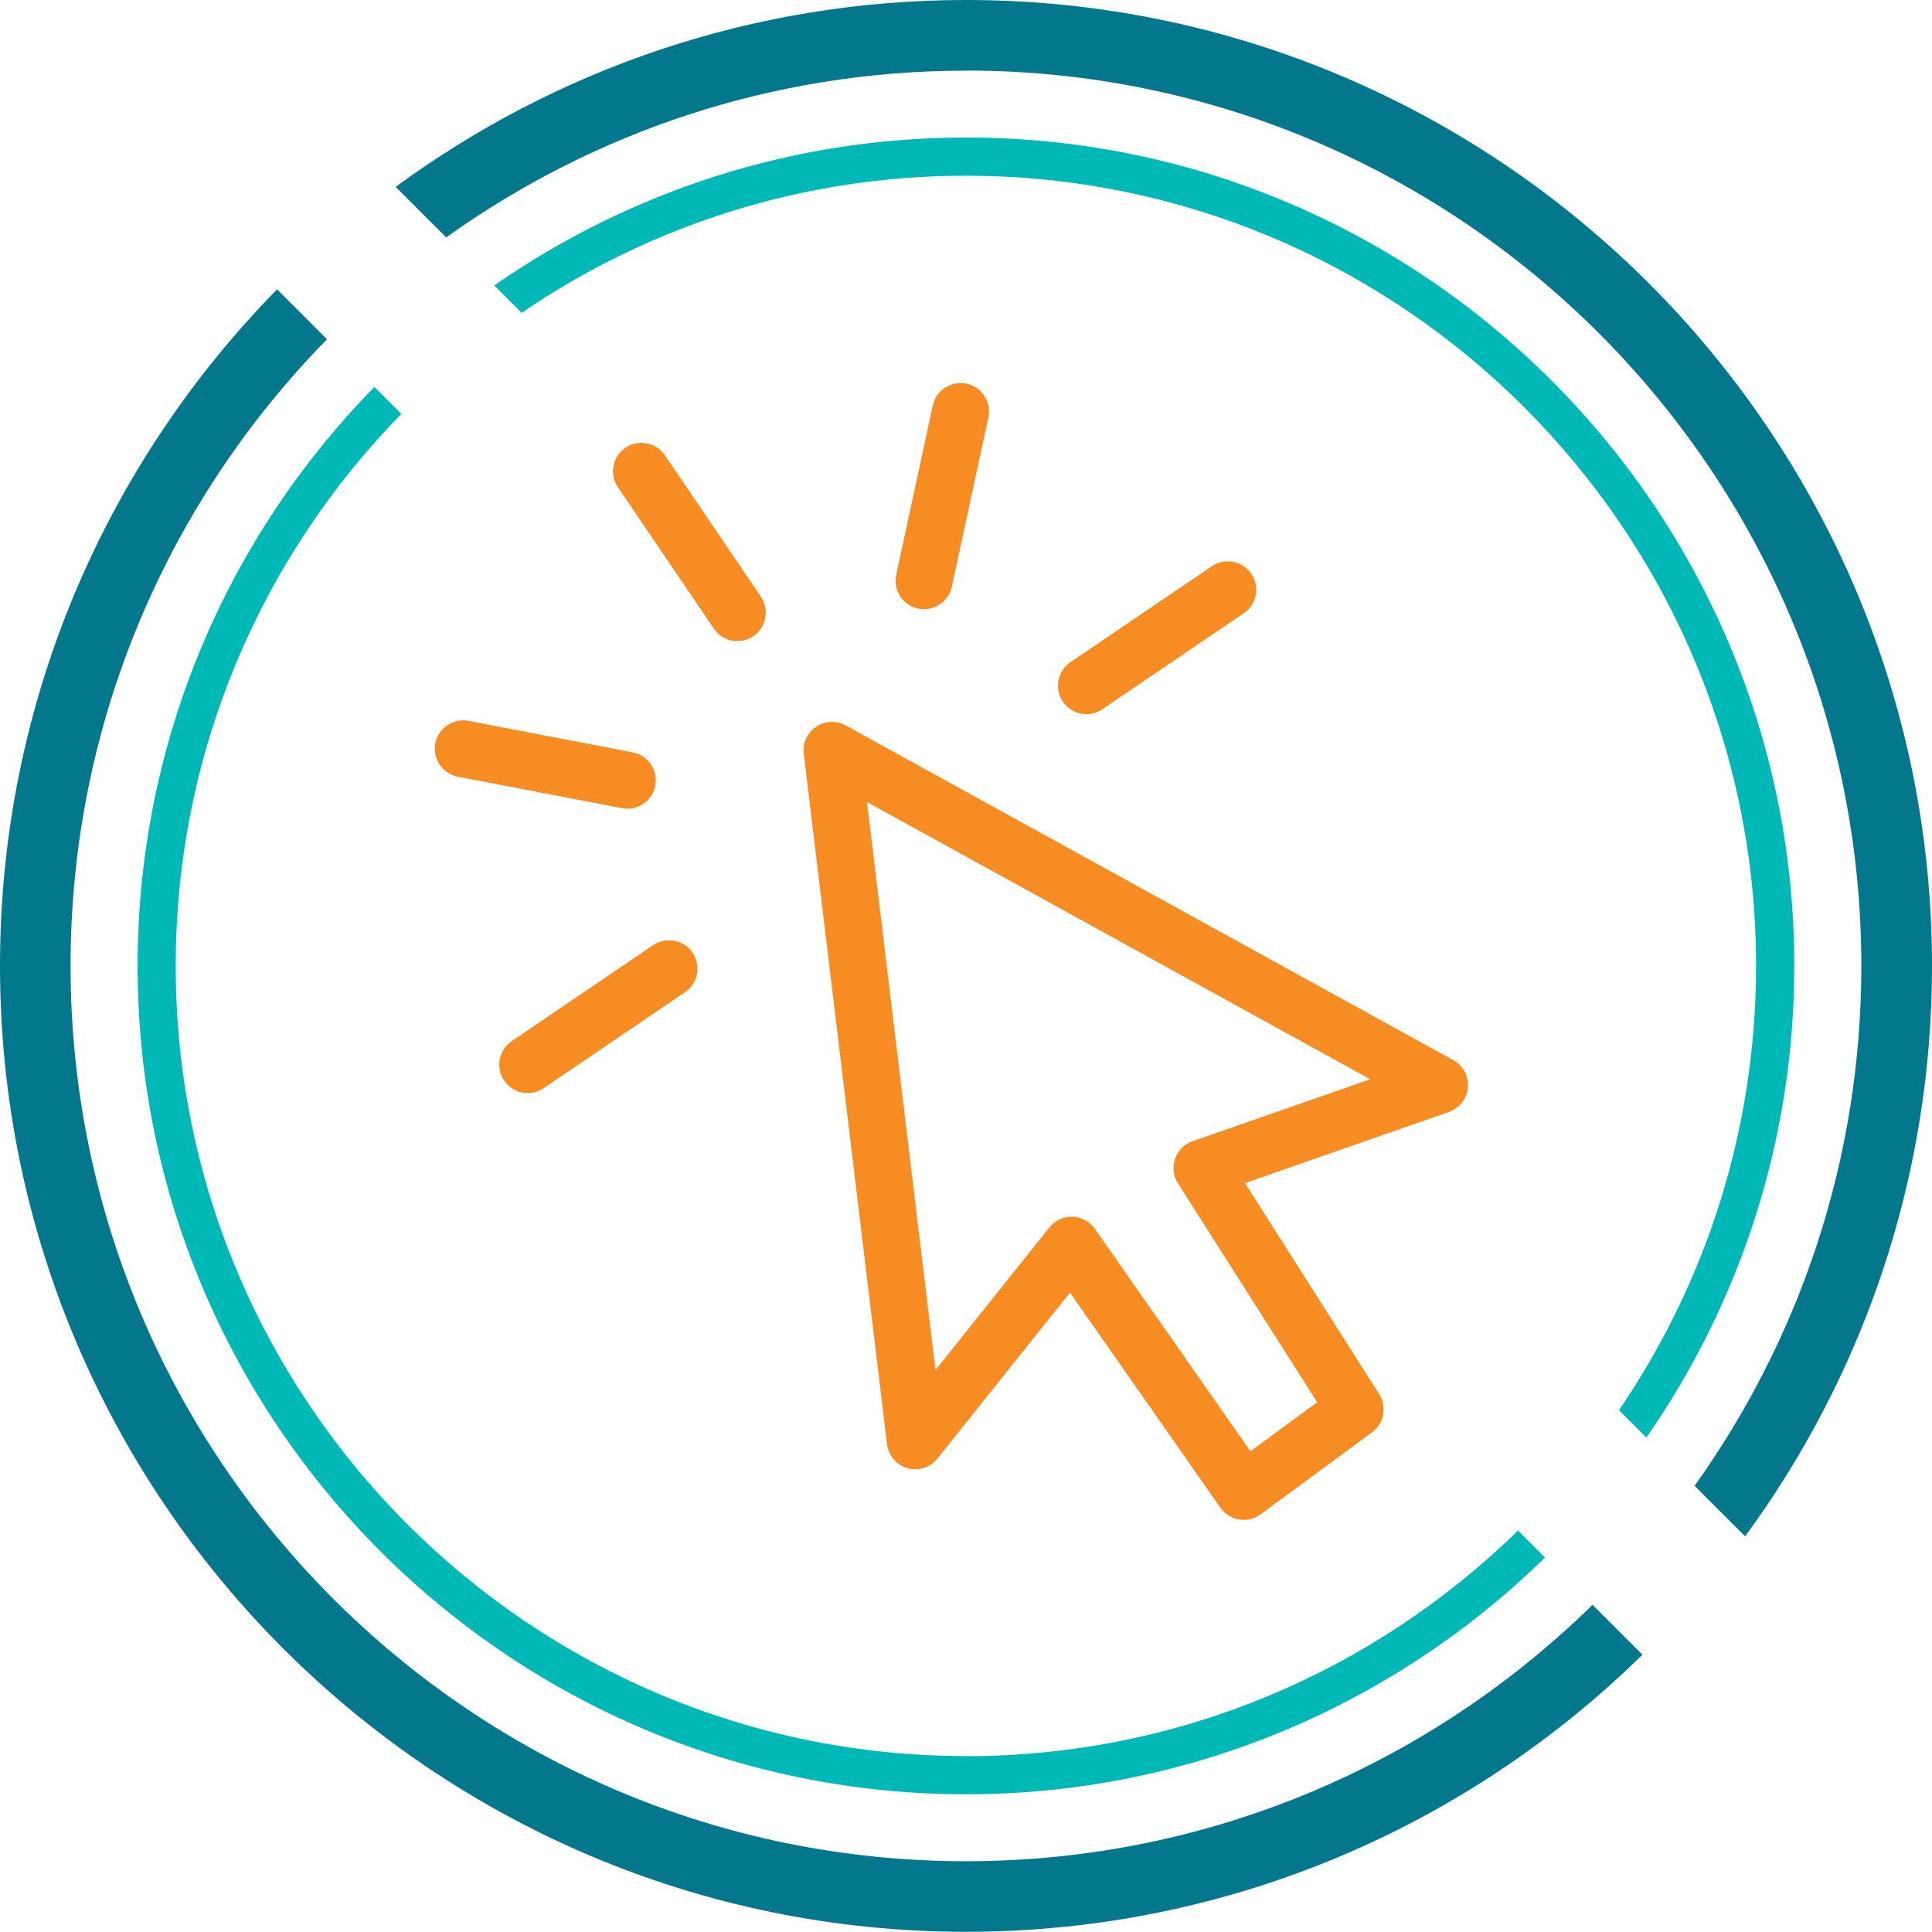<?xml version="1.0" encoding="UTF-8"?><svg id="Layer_1" xmlns="http://www.w3.org/2000/svg" viewBox="0 0 187.01 186.99"><defs><style>.cls-1{fill:none;}.cls-2{fill:#f68c22;}.cls-3{fill:#00b9b7;}.cls-4{fill:#03778b;}</style></defs><path class="cls-1" d="M93.5,173.67c-44.21,0-80.18-35.97-80.18-80.18,0-21.8,8.76-41.59,22.92-56.05l-4.59-4.59c-15.34,15.64-24.82,37.06-24.82,60.65,0,47.79,38.88,86.67,86.67,86.67,23.59,0,45-9.48,60.65-24.82l-4.59-4.59c-14.47,14.17-34.25,22.92-56.05,22.92h0Z"/><path class="cls-1" d="M93.5,6.83c-18.75,0-36.12,5.99-50.32,16.14l4.66,4.66c12.97-9.02,28.7-14.32,45.66-14.32,44.21,0,80.18,35.97,80.18,80.18,0,16.96-5.31,32.69-14.32,45.66l4.66,4.66c10.16-14.2,16.14-31.57,16.14-50.32,0-47.79-38.88-86.67-86.67-86.67h.01Z"/><path class="cls-4" d="M93.5,6.83c47.79,0,86.67,38.88,86.67,86.67,0,18.75-5.99,36.12-16.14,50.32l4.89,4.89c11.36-15.48,18.09-34.57,18.09-55.21C187.01,41.94,145.07,0,93.51,0c-20.63,0-39.73,6.72-55.21,18.09l4.89,4.89c14.2-10.16,31.57-16.14,50.32-16.14h0Z"/><path class="cls-4" d="M93.5,180.16c-47.79,0-86.67-38.88-86.67-86.67,0-23.59,9.48-45,24.82-60.65l-4.83-4.83C10.24,44.9,0,68.02,0,93.49c0,51.56,41.94,93.5,93.5,93.5,25.47,0,48.59-10.24,65.48-26.82l-4.83-4.83c-15.64,15.34-37.06,24.82-60.65,24.82h0Z"/><path class="cls-3" d="M93.5,17.01c42.17,0,76.48,34.31,76.48,76.48,0,15.94-4.9,30.74-13.27,43.01l2.65,2.65c9.02-12.97,14.32-28.7,14.32-45.66,0-44.21-35.97-80.18-80.18-80.18-16.96,0-32.69,5.31-45.66,14.32l2.65,2.65c12.26-8.37,27.07-13.27,43.01-13.27Z"/><path class="cls-3" d="M93.5,169.98c-42.17,0-76.49-34.31-76.49-76.48,0-20.78,8.34-39.64,21.84-53.44l-2.61-2.61c-14.17,14.47-22.92,34.25-22.92,56.05,0,44.21,35.97,80.18,80.18,80.18,21.8,0,41.59-8.76,56.05-22.92l-2.61-2.61c-13.8,13.5-32.66,21.84-53.44,21.84h0Z"/><path class="cls-2" d="M120.39,147.12c-.15,0-.3-.01-.45-.04-.73-.12-1.38-.53-1.81-1.14l-14.56-20.82-12.83,16.06c-.69.87-1.84,1.23-2.9.93-1.07-.3-1.85-1.22-1.98-2.32l-8.06-66.83c-.12-1.02.34-2.03,1.19-2.61.85-.58,1.96-.63,2.87-.13l58.81,32.4c.95.52,1.5,1.56,1.41,2.64s-.81,2.01-1.83,2.37l-19.74,6.89,12.99,20.43c.78,1.22.47,2.83-.69,3.69l-10.79,7.94c-.48.35-1.05.54-1.63.54ZM103.72,117.78s.06,0,.09,0c.87.03,1.67.46,2.17,1.17l15.06,21.53,6.46-4.75-13.48-21.19c-.45-.71-.55-1.58-.28-2.38.28-.79.9-1.42,1.69-1.69l17.2-6-48.71-26.84,6.63,54.99,11.03-13.81c.52-.66,1.31-1.03,2.15-1.03Z"/><path class="cls-2" d="M71.38,62.06c-.88,0-1.75-.42-2.28-1.21l-9.29-13.69c-.85-1.26-.52-2.97.73-3.82,1.26-.85,2.97-.52,3.82.73l9.29,13.69c.85,1.26.52,2.97-.73,3.82-.47.32-1.01.47-1.54.47Z"/><path class="cls-2" d="M89.44,58.97c-.19,0-.39-.02-.58-.06-1.48-.32-2.43-1.78-2.11-3.27l3.54-16.39c.32-1.48,1.79-2.43,3.27-2.11,1.48.32,2.43,1.78,2.11,3.27l-3.54,16.39c-.28,1.29-1.42,2.17-2.69,2.17Z"/><path class="cls-2" d="M105.16,69.13c-.88,0-1.75-.42-2.28-1.21-.85-1.26-.53-2.97.73-3.82l13.69-9.29c1.26-.85,2.97-.52,3.82.73.85,1.26.53,2.97-.73,3.82l-13.69,9.29c-.47.32-1.01.47-1.54.47Z"/><path class="cls-2" d="M51.08,105.81c-.88,0-1.75-.42-2.28-1.21-.85-1.26-.52-2.97.73-3.82l13.69-9.29c1.26-.85,2.97-.52,3.82.73.85,1.26.52,2.97-.73,3.82l-13.69,9.29c-.47.32-1.01.47-1.54.47Z"/><path class="cls-2" d="M60.73,78.28c-.17,0-.35-.02-.52-.05l-15.89-3.05c-1.49-.29-2.47-1.73-2.18-3.22.29-1.49,1.73-2.47,3.22-2.18l15.89,3.05c1.49.29,2.47,1.73,2.18,3.22-.25,1.32-1.4,2.23-2.7,2.23Z"/></svg>